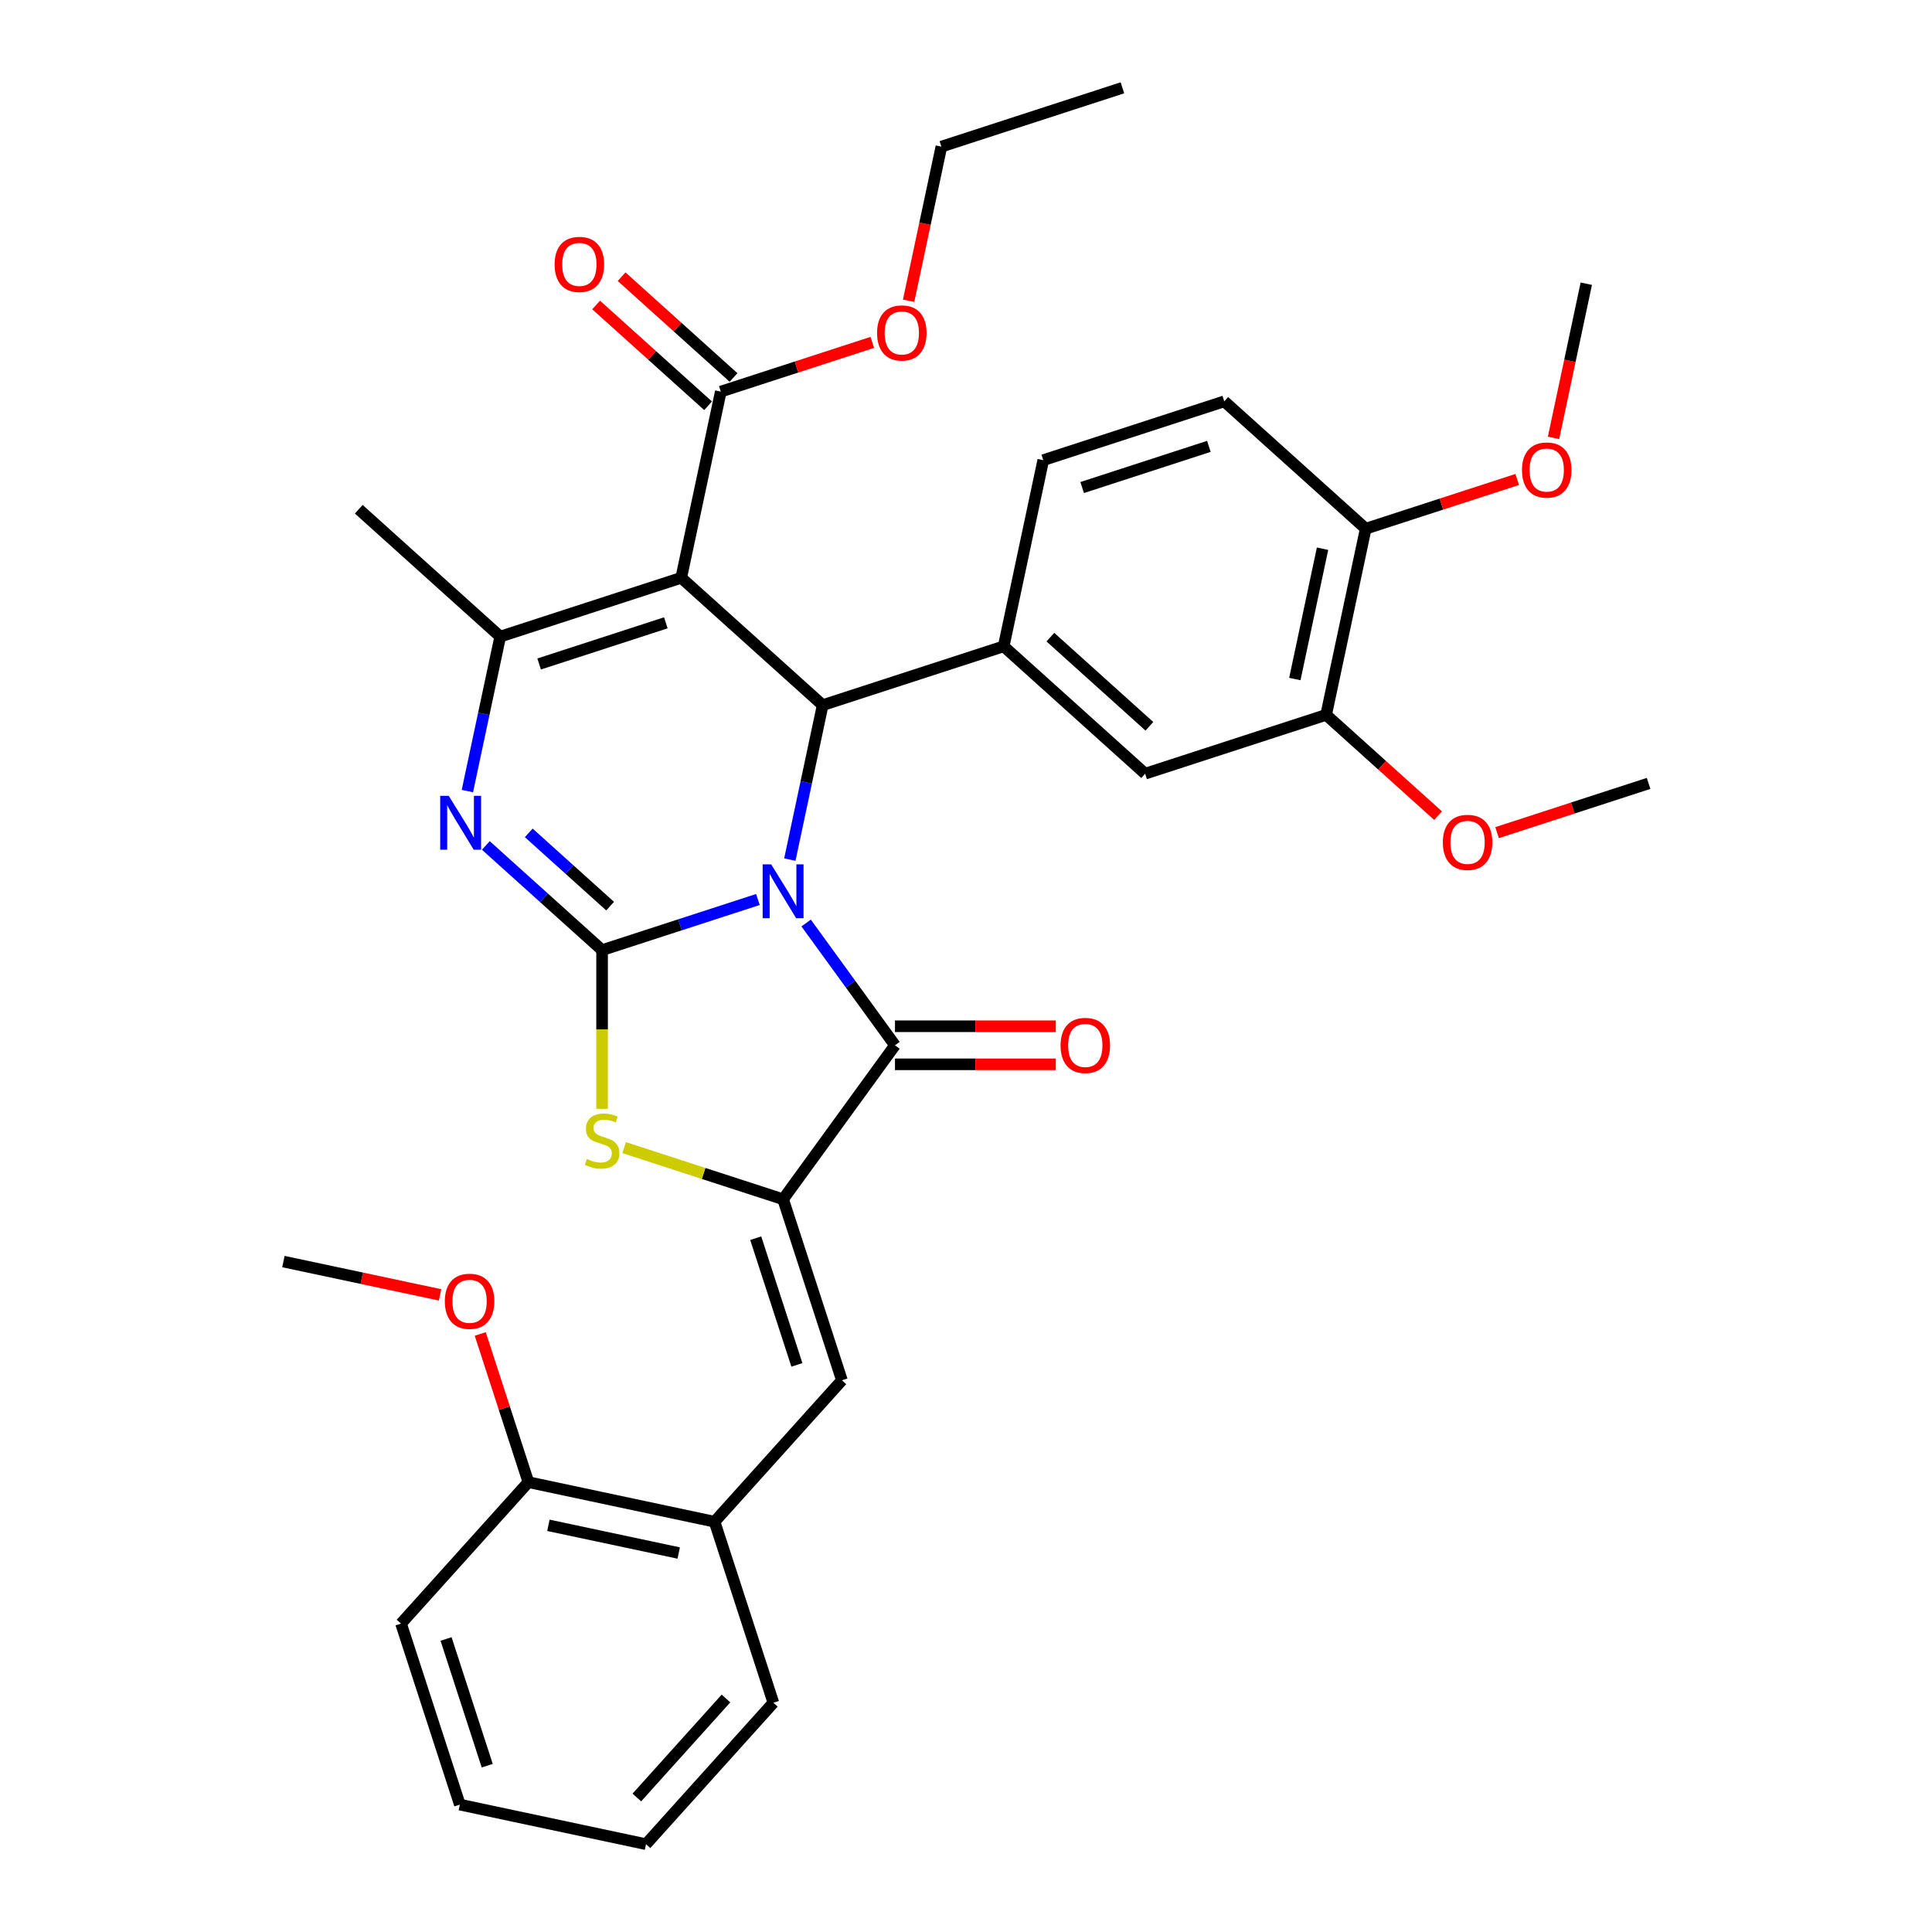 <?xml version='1.0' encoding='iso-8859-1'?>
<svg version='1.1' baseProfile='full'
              xmlns='http://www.w3.org/2000/svg'
                      xmlns:rdkit='http://www.rdkit.org/xml'
                      xmlns:xlink='http://www.w3.org/1999/xlink'
                  xml:space='preserve'
width='1000px' height='1000px' viewBox='0 0 1000 1000'>
<!-- END OF HEADER -->
<rect style='opacity:1.0;fill:#FFFFFF;stroke:none' width='1000' height='1000' x='0' y='0'> </rect>
<path class='bond-0' d='M 392.288,465.58 L 351.963,478.682' style='fill:none;fill-rule:evenodd;stroke:#0000FF;stroke-width:6px;stroke-linecap:butt;stroke-linejoin:miter;stroke-opacity:1' />
<path class='bond-0' d='M 351.963,478.682 L 311.638,491.784' style='fill:none;fill-rule:evenodd;stroke:#000000;stroke-width:6px;stroke-linecap:butt;stroke-linejoin:miter;stroke-opacity:1' />
<path class='bond-2' d='M 408.819,444.929 L 417.316,404.955' style='fill:none;fill-rule:evenodd;stroke:#0000FF;stroke-width:6px;stroke-linecap:butt;stroke-linejoin:miter;stroke-opacity:1' />
<path class='bond-2' d='M 417.316,404.955 L 425.813,364.981' style='fill:none;fill-rule:evenodd;stroke:#000000;stroke-width:6px;stroke-linecap:butt;stroke-linejoin:miter;stroke-opacity:1' />
<path class='bond-3' d='M 417.255,477.754 L 440.245,509.398' style='fill:none;fill-rule:evenodd;stroke:#0000FF;stroke-width:6px;stroke-linecap:butt;stroke-linejoin:miter;stroke-opacity:1' />
<path class='bond-3' d='M 440.245,509.398 L 463.236,541.041' style='fill:none;fill-rule:evenodd;stroke:#000000;stroke-width:6px;stroke-linecap:butt;stroke-linejoin:miter;stroke-opacity:1' />
<path class='bond-4' d='M 311.638,491.784 L 281.555,464.697' style='fill:none;fill-rule:evenodd;stroke:#000000;stroke-width:6px;stroke-linecap:butt;stroke-linejoin:miter;stroke-opacity:1' />
<path class='bond-4' d='M 281.555,464.697 L 251.472,437.61' style='fill:none;fill-rule:evenodd;stroke:#0000FF;stroke-width:6px;stroke-linecap:butt;stroke-linejoin:miter;stroke-opacity:1' />
<path class='bond-4' d='M 315.797,469.016 L 294.739,450.055' style='fill:none;fill-rule:evenodd;stroke:#000000;stroke-width:6px;stroke-linecap:butt;stroke-linejoin:miter;stroke-opacity:1' />
<path class='bond-4' d='M 294.739,450.055 L 273.68,431.094' style='fill:none;fill-rule:evenodd;stroke:#0000FF;stroke-width:6px;stroke-linecap:butt;stroke-linejoin:miter;stroke-opacity:1' />
<path class='bond-7' d='M 311.638,491.784 L 311.638,532.855' style='fill:none;fill-rule:evenodd;stroke:#000000;stroke-width:6px;stroke-linecap:butt;stroke-linejoin:miter;stroke-opacity:1' />
<path class='bond-7' d='M 311.638,532.855 L 311.638,573.925' style='fill:none;fill-rule:evenodd;stroke:#CCCC00;stroke-width:6px;stroke-linecap:butt;stroke-linejoin:miter;stroke-opacity:1' />
<path class='bond-1' d='M 352.603,299.062 L 425.813,364.981' style='fill:none;fill-rule:evenodd;stroke:#000000;stroke-width:6px;stroke-linecap:butt;stroke-linejoin:miter;stroke-opacity:1' />
<path class='bond-6' d='M 352.603,299.062 L 258.911,329.504' style='fill:none;fill-rule:evenodd;stroke:#000000;stroke-width:6px;stroke-linecap:butt;stroke-linejoin:miter;stroke-opacity:1' />
<path class='bond-6' d='M 344.638,322.367 L 279.053,343.676' style='fill:none;fill-rule:evenodd;stroke:#000000;stroke-width:6px;stroke-linecap:butt;stroke-linejoin:miter;stroke-opacity:1' />
<path class='bond-10' d='M 352.603,299.062 L 373.085,202.701' style='fill:none;fill-rule:evenodd;stroke:#000000;stroke-width:6px;stroke-linecap:butt;stroke-linejoin:miter;stroke-opacity:1' />
<path class='bond-8' d='M 425.813,364.981 L 519.505,334.538' style='fill:none;fill-rule:evenodd;stroke:#000000;stroke-width:6px;stroke-linecap:butt;stroke-linejoin:miter;stroke-opacity:1' />
<path class='bond-5' d='M 463.236,541.041 L 405.331,620.741' style='fill:none;fill-rule:evenodd;stroke:#000000;stroke-width:6px;stroke-linecap:butt;stroke-linejoin:miter;stroke-opacity:1' />
<path class='bond-14' d='M 463.236,550.893 L 504.858,550.893' style='fill:none;fill-rule:evenodd;stroke:#000000;stroke-width:6px;stroke-linecap:butt;stroke-linejoin:miter;stroke-opacity:1' />
<path class='bond-14' d='M 504.858,550.893 L 546.48,550.893' style='fill:none;fill-rule:evenodd;stroke:#FF0000;stroke-width:6px;stroke-linecap:butt;stroke-linejoin:miter;stroke-opacity:1' />
<path class='bond-14' d='M 463.236,531.19 L 504.858,531.19' style='fill:none;fill-rule:evenodd;stroke:#000000;stroke-width:6px;stroke-linecap:butt;stroke-linejoin:miter;stroke-opacity:1' />
<path class='bond-14' d='M 504.858,531.19 L 546.48,531.19' style='fill:none;fill-rule:evenodd;stroke:#FF0000;stroke-width:6px;stroke-linecap:butt;stroke-linejoin:miter;stroke-opacity:1' />
<path class='bond-35' d='M 241.917,409.453 L 250.414,369.479' style='fill:none;fill-rule:evenodd;stroke:#0000FF;stroke-width:6px;stroke-linecap:butt;stroke-linejoin:miter;stroke-opacity:1' />
<path class='bond-35' d='M 250.414,369.479 L 258.911,329.504' style='fill:none;fill-rule:evenodd;stroke:#000000;stroke-width:6px;stroke-linecap:butt;stroke-linejoin:miter;stroke-opacity:1' />
<path class='bond-9' d='M 405.331,620.741 L 435.773,714.433' style='fill:none;fill-rule:evenodd;stroke:#000000;stroke-width:6px;stroke-linecap:butt;stroke-linejoin:miter;stroke-opacity:1' />
<path class='bond-9' d='M 391.159,640.883 L 412.468,706.468' style='fill:none;fill-rule:evenodd;stroke:#000000;stroke-width:6px;stroke-linecap:butt;stroke-linejoin:miter;stroke-opacity:1' />
<path class='bond-34' d='M 405.331,620.741 L 364.189,607.373' style='fill:none;fill-rule:evenodd;stroke:#000000;stroke-width:6px;stroke-linecap:butt;stroke-linejoin:miter;stroke-opacity:1' />
<path class='bond-34' d='M 364.189,607.373 L 323.046,594.005' style='fill:none;fill-rule:evenodd;stroke:#CCCC00;stroke-width:6px;stroke-linecap:butt;stroke-linejoin:miter;stroke-opacity:1' />
<path class='bond-21' d='M 258.911,329.504 L 185.7,263.586' style='fill:none;fill-rule:evenodd;stroke:#000000;stroke-width:6px;stroke-linecap:butt;stroke-linejoin:miter;stroke-opacity:1' />
<path class='bond-11' d='M 519.505,334.538 L 592.715,400.457' style='fill:none;fill-rule:evenodd;stroke:#000000;stroke-width:6px;stroke-linecap:butt;stroke-linejoin:miter;stroke-opacity:1' />
<path class='bond-11' d='M 543.671,329.784 L 594.918,375.927' style='fill:none;fill-rule:evenodd;stroke:#000000;stroke-width:6px;stroke-linecap:butt;stroke-linejoin:miter;stroke-opacity:1' />
<path class='bond-15' d='M 519.505,334.538 L 539.988,238.177' style='fill:none;fill-rule:evenodd;stroke:#000000;stroke-width:6px;stroke-linecap:butt;stroke-linejoin:miter;stroke-opacity:1' />
<path class='bond-12' d='M 435.773,714.433 L 369.855,787.643' style='fill:none;fill-rule:evenodd;stroke:#000000;stroke-width:6px;stroke-linecap:butt;stroke-linejoin:miter;stroke-opacity:1' />
<path class='bond-17' d='M 379.677,195.38 L 350.707,169.295' style='fill:none;fill-rule:evenodd;stroke:#000000;stroke-width:6px;stroke-linecap:butt;stroke-linejoin:miter;stroke-opacity:1' />
<path class='bond-17' d='M 350.707,169.295 L 321.737,143.21' style='fill:none;fill-rule:evenodd;stroke:#FF0000;stroke-width:6px;stroke-linecap:butt;stroke-linejoin:miter;stroke-opacity:1' />
<path class='bond-17' d='M 366.493,210.022 L 337.523,183.937' style='fill:none;fill-rule:evenodd;stroke:#000000;stroke-width:6px;stroke-linecap:butt;stroke-linejoin:miter;stroke-opacity:1' />
<path class='bond-17' d='M 337.523,183.937 L 308.553,157.852' style='fill:none;fill-rule:evenodd;stroke:#FF0000;stroke-width:6px;stroke-linecap:butt;stroke-linejoin:miter;stroke-opacity:1' />
<path class='bond-20' d='M 373.085,202.701 L 412.296,189.96' style='fill:none;fill-rule:evenodd;stroke:#000000;stroke-width:6px;stroke-linecap:butt;stroke-linejoin:miter;stroke-opacity:1' />
<path class='bond-20' d='M 412.296,189.96 L 451.508,177.22' style='fill:none;fill-rule:evenodd;stroke:#FF0000;stroke-width:6px;stroke-linecap:butt;stroke-linejoin:miter;stroke-opacity:1' />
<path class='bond-13' d='M 592.715,400.457 L 686.408,370.014' style='fill:none;fill-rule:evenodd;stroke:#000000;stroke-width:6px;stroke-linecap:butt;stroke-linejoin:miter;stroke-opacity:1' />
<path class='bond-18' d='M 369.855,787.643 L 273.493,767.161' style='fill:none;fill-rule:evenodd;stroke:#000000;stroke-width:6px;stroke-linecap:butt;stroke-linejoin:miter;stroke-opacity:1' />
<path class='bond-18' d='M 351.304,803.843 L 283.851,789.505' style='fill:none;fill-rule:evenodd;stroke:#000000;stroke-width:6px;stroke-linecap:butt;stroke-linejoin:miter;stroke-opacity:1' />
<path class='bond-25' d='M 369.855,787.643 L 400.297,881.335' style='fill:none;fill-rule:evenodd;stroke:#000000;stroke-width:6px;stroke-linecap:butt;stroke-linejoin:miter;stroke-opacity:1' />
<path class='bond-22' d='M 686.408,370.014 L 715.378,396.099' style='fill:none;fill-rule:evenodd;stroke:#000000;stroke-width:6px;stroke-linecap:butt;stroke-linejoin:miter;stroke-opacity:1' />
<path class='bond-22' d='M 715.378,396.099 L 744.348,422.184' style='fill:none;fill-rule:evenodd;stroke:#FF0000;stroke-width:6px;stroke-linecap:butt;stroke-linejoin:miter;stroke-opacity:1' />
<path class='bond-36' d='M 686.408,370.014 L 706.89,273.653' style='fill:none;fill-rule:evenodd;stroke:#000000;stroke-width:6px;stroke-linecap:butt;stroke-linejoin:miter;stroke-opacity:1' />
<path class='bond-36' d='M 670.208,351.464 L 684.545,284.011' style='fill:none;fill-rule:evenodd;stroke:#000000;stroke-width:6px;stroke-linecap:butt;stroke-linejoin:miter;stroke-opacity:1' />
<path class='bond-19' d='M 539.988,238.177 L 633.68,207.734' style='fill:none;fill-rule:evenodd;stroke:#000000;stroke-width:6px;stroke-linecap:butt;stroke-linejoin:miter;stroke-opacity:1' />
<path class='bond-19' d='M 560.13,252.349 L 625.714,231.039' style='fill:none;fill-rule:evenodd;stroke:#000000;stroke-width:6px;stroke-linecap:butt;stroke-linejoin:miter;stroke-opacity:1' />
<path class='bond-16' d='M 706.89,273.653 L 633.68,207.734' style='fill:none;fill-rule:evenodd;stroke:#000000;stroke-width:6px;stroke-linecap:butt;stroke-linejoin:miter;stroke-opacity:1' />
<path class='bond-23' d='M 706.89,273.653 L 746.101,260.913' style='fill:none;fill-rule:evenodd;stroke:#000000;stroke-width:6px;stroke-linecap:butt;stroke-linejoin:miter;stroke-opacity:1' />
<path class='bond-23' d='M 746.101,260.913 L 785.313,248.172' style='fill:none;fill-rule:evenodd;stroke:#FF0000;stroke-width:6px;stroke-linecap:butt;stroke-linejoin:miter;stroke-opacity:1' />
<path class='bond-24' d='M 273.493,767.161 L 261.035,728.816' style='fill:none;fill-rule:evenodd;stroke:#000000;stroke-width:6px;stroke-linecap:butt;stroke-linejoin:miter;stroke-opacity:1' />
<path class='bond-24' d='M 261.035,728.816 L 248.576,690.472' style='fill:none;fill-rule:evenodd;stroke:#FF0000;stroke-width:6px;stroke-linecap:butt;stroke-linejoin:miter;stroke-opacity:1' />
<path class='bond-26' d='M 273.493,767.161 L 207.575,840.371' style='fill:none;fill-rule:evenodd;stroke:#000000;stroke-width:6px;stroke-linecap:butt;stroke-linejoin:miter;stroke-opacity:1' />
<path class='bond-27' d='M 470.299,155.688 L 478.78,115.793' style='fill:none;fill-rule:evenodd;stroke:#FF0000;stroke-width:6px;stroke-linecap:butt;stroke-linejoin:miter;stroke-opacity:1' />
<path class='bond-27' d='M 478.78,115.793 L 487.26,75.897' style='fill:none;fill-rule:evenodd;stroke:#000000;stroke-width:6px;stroke-linecap:butt;stroke-linejoin:miter;stroke-opacity:1' />
<path class='bond-28' d='M 774.888,430.972 L 814.099,418.231' style='fill:none;fill-rule:evenodd;stroke:#FF0000;stroke-width:6px;stroke-linecap:butt;stroke-linejoin:miter;stroke-opacity:1' />
<path class='bond-28' d='M 814.099,418.231 L 853.31,405.49' style='fill:none;fill-rule:evenodd;stroke:#000000;stroke-width:6px;stroke-linecap:butt;stroke-linejoin:miter;stroke-opacity:1' />
<path class='bond-30' d='M 804.104,226.641 L 812.584,186.745' style='fill:none;fill-rule:evenodd;stroke:#FF0000;stroke-width:6px;stroke-linecap:butt;stroke-linejoin:miter;stroke-opacity:1' />
<path class='bond-30' d='M 812.584,186.745 L 821.064,146.849' style='fill:none;fill-rule:evenodd;stroke:#000000;stroke-width:6px;stroke-linecap:butt;stroke-linejoin:miter;stroke-opacity:1' />
<path class='bond-29' d='M 227.781,670.223 L 187.236,661.605' style='fill:none;fill-rule:evenodd;stroke:#FF0000;stroke-width:6px;stroke-linecap:butt;stroke-linejoin:miter;stroke-opacity:1' />
<path class='bond-29' d='M 187.236,661.605 L 146.69,652.986' style='fill:none;fill-rule:evenodd;stroke:#000000;stroke-width:6px;stroke-linecap:butt;stroke-linejoin:miter;stroke-opacity:1' />
<path class='bond-32' d='M 400.297,881.335 L 334.378,954.545' style='fill:none;fill-rule:evenodd;stroke:#000000;stroke-width:6px;stroke-linecap:butt;stroke-linejoin:miter;stroke-opacity:1' />
<path class='bond-32' d='M 375.767,879.133 L 329.624,930.38' style='fill:none;fill-rule:evenodd;stroke:#000000;stroke-width:6px;stroke-linecap:butt;stroke-linejoin:miter;stroke-opacity:1' />
<path class='bond-37' d='M 207.575,840.371 L 238.017,934.063' style='fill:none;fill-rule:evenodd;stroke:#000000;stroke-width:6px;stroke-linecap:butt;stroke-linejoin:miter;stroke-opacity:1' />
<path class='bond-37' d='M 230.88,848.336 L 252.189,913.921' style='fill:none;fill-rule:evenodd;stroke:#000000;stroke-width:6px;stroke-linecap:butt;stroke-linejoin:miter;stroke-opacity:1' />
<path class='bond-31' d='M 487.26,75.897 L 580.952,45.455' style='fill:none;fill-rule:evenodd;stroke:#000000;stroke-width:6px;stroke-linecap:butt;stroke-linejoin:miter;stroke-opacity:1' />
<path class='bond-33' d='M 334.378,954.545 L 238.017,934.063' style='fill:none;fill-rule:evenodd;stroke:#000000;stroke-width:6px;stroke-linecap:butt;stroke-linejoin:miter;stroke-opacity:1' />
<path  class='atom-0' d='M 399.164 447.392
L 408.306 462.169
Q 409.212 463.627, 410.67 466.267
Q 412.128 468.908, 412.207 469.065
L 412.207 447.392
L 415.911 447.392
L 415.911 475.291
L 412.089 475.291
L 402.277 459.135
Q 401.134 457.244, 399.913 455.076
Q 398.73 452.909, 398.376 452.239
L 398.376 475.291
L 394.75 475.291
L 394.75 447.392
L 399.164 447.392
' fill='#0000FF'/>
<path  class='atom-5' d='M 232.261 411.916
L 241.404 426.693
Q 242.31 428.151, 243.768 430.791
Q 245.226 433.431, 245.305 433.589
L 245.305 411.916
L 249.009 411.916
L 249.009 439.815
L 245.186 439.815
L 235.374 423.659
Q 234.232 421.767, 233.01 419.6
Q 231.828 417.433, 231.473 416.763
L 231.473 439.815
L 227.848 439.815
L 227.848 411.916
L 232.261 411.916
' fill='#0000FF'/>
<path  class='atom-8' d='M 303.757 599.874
Q 304.073 599.992, 305.373 600.544
Q 306.673 601.095, 308.092 601.45
Q 309.55 601.765, 310.969 601.765
Q 313.609 601.765, 315.146 600.504
Q 316.682 599.204, 316.682 596.958
Q 316.682 595.421, 315.894 594.475
Q 315.146 593.529, 313.963 593.017
Q 312.781 592.505, 310.811 591.914
Q 308.328 591.165, 306.831 590.456
Q 305.373 589.746, 304.309 588.249
Q 303.285 586.752, 303.285 584.23
Q 303.285 580.723, 305.649 578.555
Q 308.053 576.388, 312.781 576.388
Q 316.013 576.388, 319.677 577.925
L 318.771 580.959
Q 315.421 579.58, 312.899 579.58
Q 310.18 579.58, 308.683 580.723
Q 307.186 581.826, 307.225 583.757
Q 307.225 585.254, 307.974 586.161
Q 308.762 587.067, 309.865 587.579
Q 311.008 588.091, 312.899 588.682
Q 315.421 589.471, 316.919 590.259
Q 318.416 591.047, 319.48 592.662
Q 320.584 594.239, 320.584 596.958
Q 320.584 600.819, 317.983 602.908
Q 315.421 604.957, 311.126 604.957
Q 308.644 604.957, 306.752 604.405
Q 304.9 603.893, 302.693 602.987
L 303.757 599.874
' fill='#CCCC00'/>
<path  class='atom-15' d='M 548.943 541.12
Q 548.943 534.421, 552.253 530.677
Q 555.563 526.934, 561.75 526.934
Q 567.936 526.934, 571.247 530.677
Q 574.557 534.421, 574.557 541.12
Q 574.557 547.898, 571.207 551.759
Q 567.858 555.582, 561.75 555.582
Q 555.603 555.582, 552.253 551.759
Q 548.943 547.937, 548.943 541.12
M 561.75 552.429
Q 566.006 552.429, 568.291 549.592
Q 570.616 546.716, 570.616 541.12
Q 570.616 535.643, 568.291 532.884
Q 566.006 530.086, 561.75 530.086
Q 557.494 530.086, 555.169 532.845
Q 552.884 535.603, 552.884 541.12
Q 552.884 546.755, 555.169 549.592
Q 557.494 552.429, 561.75 552.429
' fill='#FF0000'/>
<path  class='atom-18' d='M 287.068 136.861
Q 287.068 130.162, 290.378 126.418
Q 293.688 122.675, 299.875 122.675
Q 306.062 122.675, 309.372 126.418
Q 312.682 130.162, 312.682 136.861
Q 312.682 143.639, 309.332 147.5
Q 305.983 151.323, 299.875 151.323
Q 293.728 151.323, 290.378 147.5
Q 287.068 143.678, 287.068 136.861
M 299.875 148.17
Q 304.131 148.17, 306.416 145.333
Q 308.741 142.456, 308.741 136.861
Q 308.741 131.383, 306.416 128.625
Q 304.131 125.827, 299.875 125.827
Q 295.619 125.827, 293.294 128.586
Q 291.009 131.344, 291.009 136.861
Q 291.009 142.496, 293.294 145.333
Q 295.619 148.17, 299.875 148.17
' fill='#FF0000'/>
<path  class='atom-21' d='M 453.971 172.337
Q 453.971 165.638, 457.281 161.895
Q 460.591 158.151, 466.777 158.151
Q 472.964 158.151, 476.274 161.895
Q 479.584 165.638, 479.584 172.337
Q 479.584 179.115, 476.235 182.977
Q 472.885 186.799, 466.777 186.799
Q 460.63 186.799, 457.281 182.977
Q 453.971 179.154, 453.971 172.337
M 466.777 183.646
Q 471.033 183.646, 473.319 180.809
Q 475.644 177.933, 475.644 172.337
Q 475.644 166.86, 473.319 164.101
Q 471.033 161.303, 466.777 161.303
Q 462.522 161.303, 460.197 164.062
Q 457.911 166.82, 457.911 172.337
Q 457.911 177.972, 460.197 180.809
Q 462.522 183.646, 466.777 183.646
' fill='#FF0000'/>
<path  class='atom-23' d='M 746.811 436.012
Q 746.811 429.313, 750.121 425.569
Q 753.431 421.826, 759.618 421.826
Q 765.805 421.826, 769.115 425.569
Q 772.425 429.313, 772.425 436.012
Q 772.425 442.79, 769.075 446.651
Q 765.726 450.474, 759.618 450.474
Q 753.471 450.474, 750.121 446.651
Q 746.811 442.829, 746.811 436.012
M 759.618 447.321
Q 763.874 447.321, 766.159 444.484
Q 768.484 441.607, 768.484 436.012
Q 768.484 430.534, 766.159 427.776
Q 763.874 424.978, 759.618 424.978
Q 755.362 424.978, 753.037 427.737
Q 750.752 430.495, 750.752 436.012
Q 750.752 441.647, 753.037 444.484
Q 755.362 447.321, 759.618 447.321
' fill='#FF0000'/>
<path  class='atom-24' d='M 787.775 243.289
Q 787.775 236.59, 791.086 232.847
Q 794.396 229.103, 800.582 229.103
Q 806.769 229.103, 810.079 232.847
Q 813.389 236.59, 813.389 243.289
Q 813.389 250.067, 810.04 253.929
Q 806.69 257.751, 800.582 257.751
Q 794.435 257.751, 791.086 253.929
Q 787.775 250.107, 787.775 243.289
M 800.582 254.599
Q 804.838 254.599, 807.124 251.762
Q 809.449 248.885, 809.449 243.289
Q 809.449 237.812, 807.124 235.054
Q 804.838 232.256, 800.582 232.256
Q 796.326 232.256, 794.002 235.014
Q 791.716 237.773, 791.716 243.289
Q 791.716 248.924, 794.002 251.762
Q 796.326 254.599, 800.582 254.599
' fill='#FF0000'/>
<path  class='atom-25' d='M 230.244 673.547
Q 230.244 666.848, 233.554 663.105
Q 236.864 659.361, 243.051 659.361
Q 249.238 659.361, 252.548 663.105
Q 255.858 666.848, 255.858 673.547
Q 255.858 680.325, 252.508 684.187
Q 249.159 688.009, 243.051 688.009
Q 236.904 688.009, 233.554 684.187
Q 230.244 680.364, 230.244 673.547
M 243.051 684.857
Q 247.307 684.857, 249.592 682.02
Q 251.917 679.143, 251.917 673.547
Q 251.917 668.07, 249.592 665.312
Q 247.307 662.514, 243.051 662.514
Q 238.795 662.514, 236.47 665.272
Q 234.185 668.031, 234.185 673.547
Q 234.185 679.182, 236.47 682.02
Q 238.795 684.857, 243.051 684.857
' fill='#FF0000'/>
</svg>
